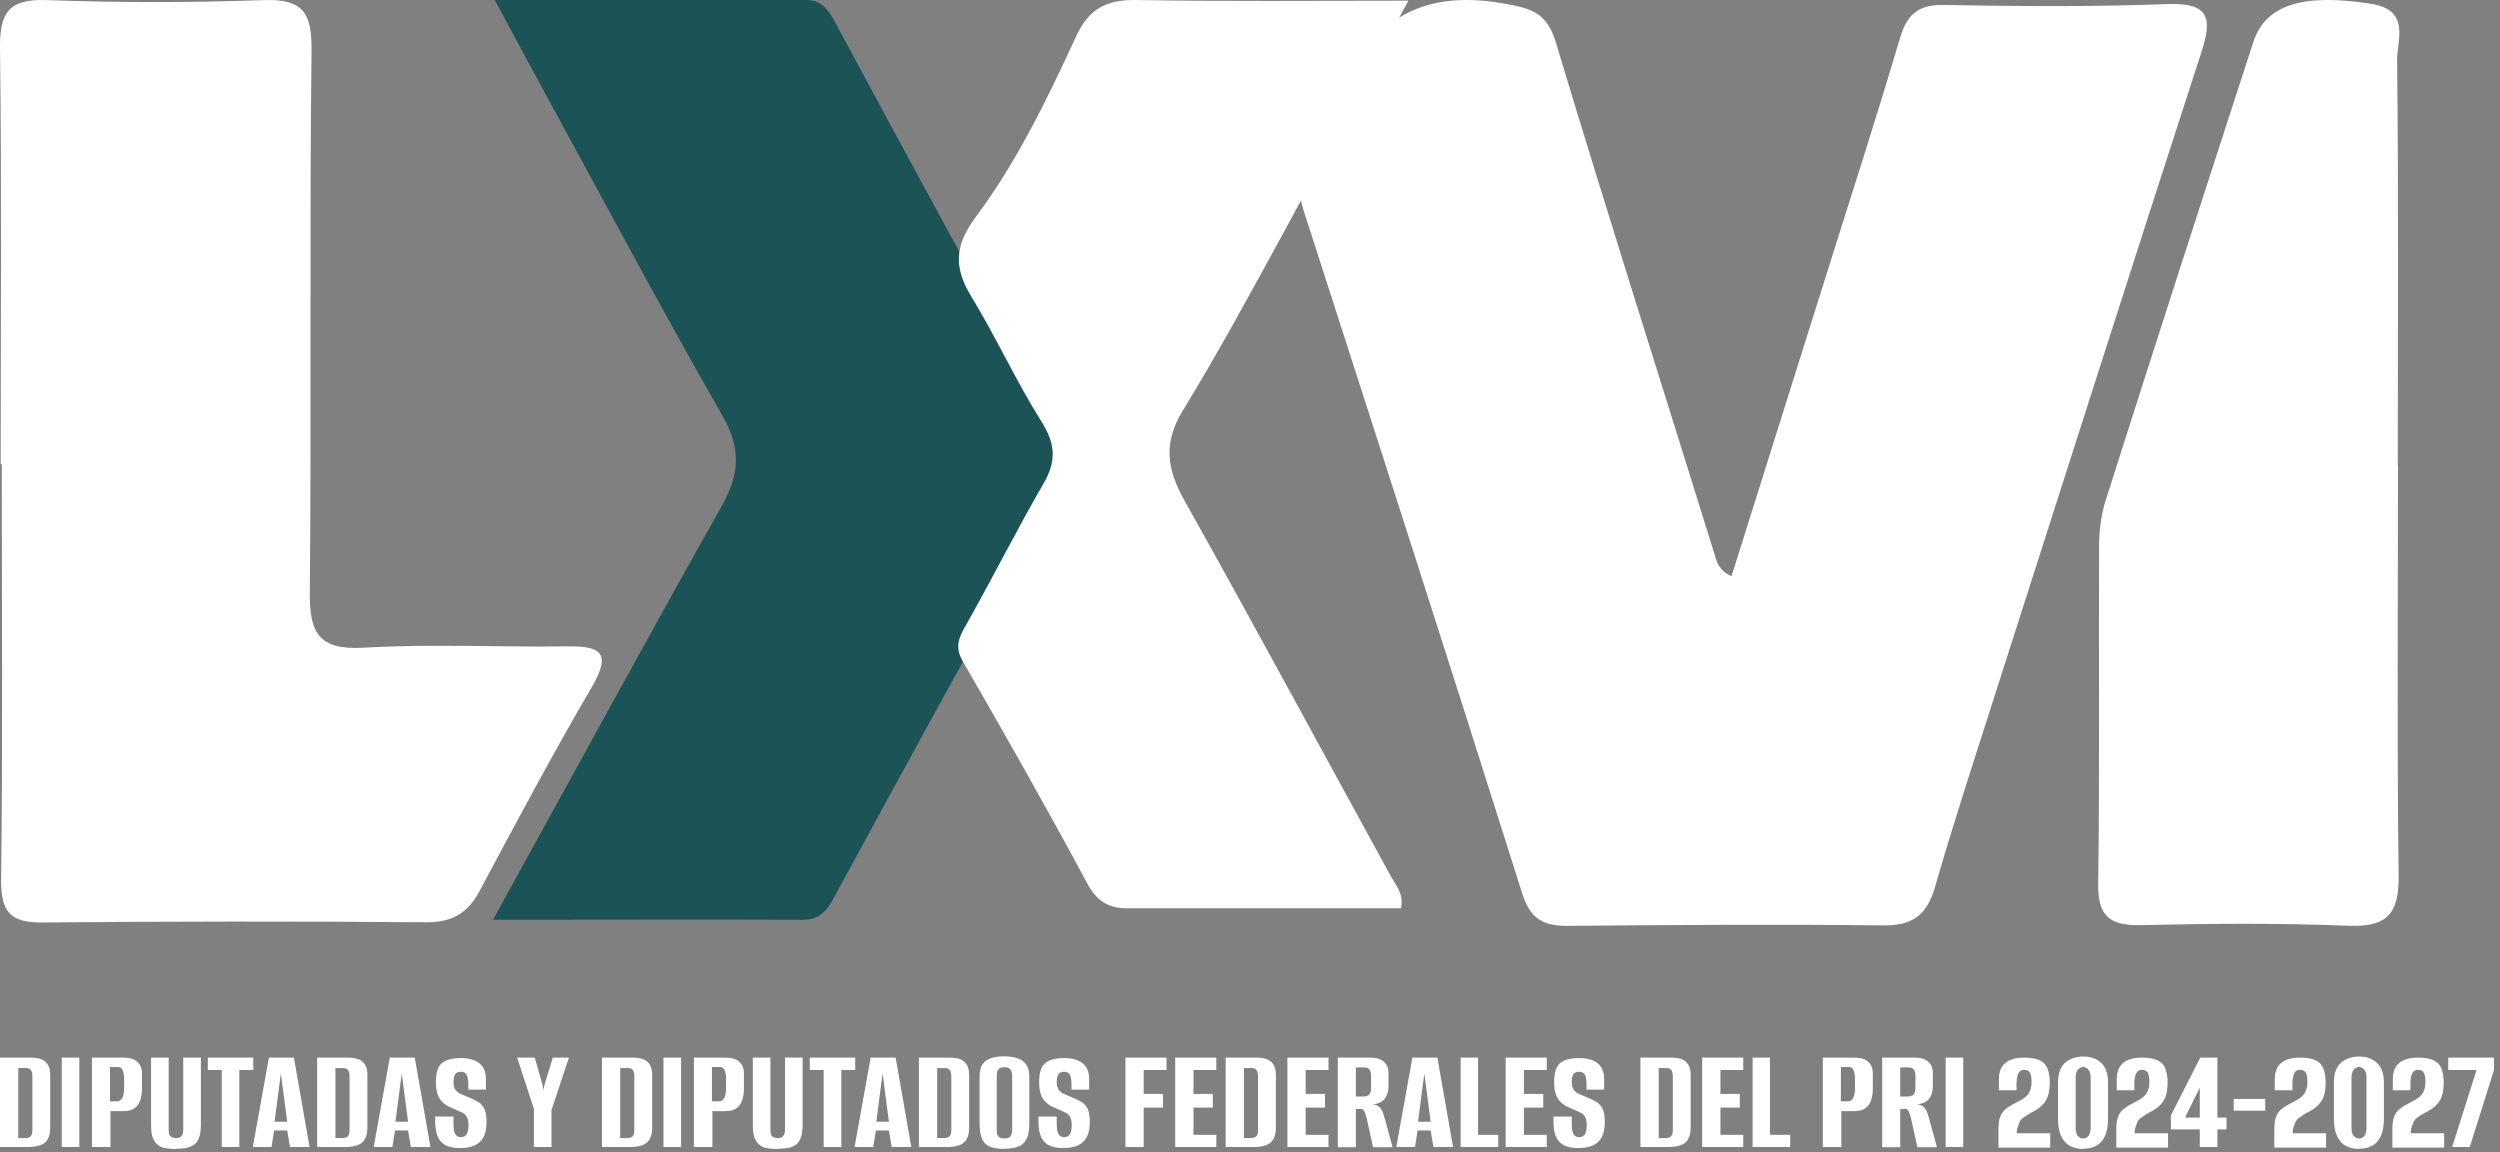 <svg width="115" height="53" viewBox="0 0 115 53" fill="none" xmlns="http://www.w3.org/2000/svg">
<rect x="0" y="0" width="115" height="53" fill="#808080" stroke="none"/>
<path d="M0.031 21.364C0.031 14.984 0.081 8.614 0.001 2.244C-0.019 0.634 0.361 -0.056 2.111 0.004C5.451 0.124 8.801 0.124 12.151 0.004C13.971 -0.056 14.351 0.624 14.331 2.354C14.231 10.634 14.331 18.934 14.251 27.214C14.231 29.114 14.651 29.914 16.731 29.794C19.831 29.614 22.941 29.774 26.051 29.734C27.541 29.714 28.181 29.954 27.241 31.574C25.431 34.664 23.751 37.824 22.061 40.984C21.511 42.014 20.791 42.434 19.601 42.424C13.701 42.374 7.811 42.384 1.911 42.434C0.471 42.444 0.041 41.934 0.051 40.474C0.131 34.094 0.081 27.724 0.081 21.354H0.041L0.031 21.364Z" fill="white"/>
<path d="M22.682 42.3C26.362 35.63 29.742 29.42 33.202 23.27C34.022 21.82 34.102 20.64 33.232 19.12C30.312 14.02 27.552 8.82 24.732 3.66C24.132 2.56 23.542 1.46 22.762 0C27.782 0 32.432 0 37.092 0C37.822 0 38.122 0.48 38.452 1.09C41.802 7.32 45.172 13.54 48.622 19.71C49.252 20.84 49.222 21.62 48.592 22.73C45.192 28.75 41.882 34.82 38.572 40.9C38.172 41.63 37.912 42.32 36.912 42.31C32.312 42.29 27.722 42.31 22.692 42.31L22.682 42.3Z" fill="#1C5357"/>
<path d="M64.778 0.041C62.758 3.791 60.949 7.211 59.099 10.601C57.578 13.381 56.069 16.171 54.419 18.871C53.498 20.361 53.669 21.571 54.489 23.031C57.709 28.771 60.828 34.571 63.998 40.341C64.228 40.751 64.579 41.111 64.448 41.781C60.248 41.781 56.038 41.781 51.828 41.781C50.949 41.781 50.428 41.421 49.989 40.591C48.148 37.161 46.228 33.781 44.288 30.421C43.889 29.731 44.129 29.291 44.459 28.711C45.669 26.571 46.769 24.371 47.998 22.251C48.599 21.221 48.559 20.431 47.919 19.411C46.739 17.541 45.819 15.501 44.658 13.601C43.858 12.281 43.928 11.261 44.879 9.991C46.779 7.441 48.169 4.561 49.498 1.681C50.078 0.411 50.889 -0.019 52.248 0.001C56.298 0.071 60.349 0.031 64.778 0.031V0.041Z" fill="white"/>
<path d="M79.651 26.499C81.131 21.809 82.601 17.129 84.071 12.449C85.191 8.889 86.341 5.329 87.401 1.749C87.721 0.659 88.241 0.209 89.411 0.229C92.831 0.289 96.261 0.319 99.681 0.189C101.561 0.119 101.801 0.759 101.271 2.379C98.051 12.289 94.891 22.219 91.711 32.139C90.791 35.019 89.851 37.889 89.011 40.799C88.641 42.079 88.001 42.579 86.641 42.569C81.781 42.509 76.921 42.549 72.061 42.589C70.961 42.589 70.381 42.239 70.021 41.099C66.721 30.629 63.351 20.179 59.981 9.729C59.631 8.659 59.711 7.739 60.401 6.819C60.871 6.189 61.291 5.479 61.561 4.739C62.831 1.139 65.131 -0.531 69.101 0.149C70.431 0.379 71.161 0.559 71.581 1.989C73.941 9.839 76.431 17.639 78.861 25.469C78.981 25.849 79.051 26.249 79.651 26.499Z" fill="white"/>
<path d="M110.307 21.405C110.307 27.695 110.257 33.975 110.337 40.265C110.357 42.035 109.817 42.655 108.017 42.585C104.837 42.455 101.647 42.485 98.468 42.555C97.047 42.585 96.498 42.145 96.517 40.655C96.588 35.485 96.537 30.315 96.558 25.135C96.558 24.425 96.647 23.695 96.858 23.025C99.097 15.985 101.367 8.955 103.657 1.925C104.227 0.175 106.017 -0.305 109.067 0.175C110.907 0.465 110.257 1.845 110.267 2.775C110.337 8.985 110.297 15.185 110.297 21.395L110.307 21.405Z" fill="white"/>
<path d="M0 52.761V48.651H1.44C1.63 48.651 1.79 48.681 1.92 48.731C2.05 48.791 2.14 48.871 2.21 48.991C2.27 49.101 2.31 49.241 2.31 49.411V51.871C2.31 52.101 2.27 52.281 2.19 52.411C2.11 52.541 2 52.631 1.85 52.681C1.71 52.731 1.53 52.761 1.34 52.761H0.01H0ZM0.84 52.351H1.19C1.28 52.351 1.35 52.321 1.41 52.271C1.47 52.211 1.49 52.111 1.49 51.961V49.521C1.49 49.371 1.46 49.261 1.41 49.211C1.36 49.151 1.29 49.131 1.19 49.131H0.84V52.361V52.351ZM2.84 52.761V48.651H3.65V52.761H2.84ZM4.23 52.761V48.651H5.69C5.96 48.651 6.17 48.711 6.31 48.841C6.45 48.961 6.53 49.131 6.53 49.351V50.061C6.53 50.251 6.51 50.421 6.46 50.581C6.41 50.741 6.33 50.871 6.21 50.961C6.09 51.061 5.92 51.111 5.69 51.111H5.08V52.761H4.24H4.23ZM5.07 50.661H5.38C5.49 50.661 5.57 50.611 5.63 50.501C5.69 50.391 5.71 50.221 5.71 49.971V49.691C5.71 49.471 5.69 49.321 5.64 49.221C5.59 49.131 5.53 49.081 5.44 49.081H5.06V50.651L5.07 50.661ZM8.09 52.851C7.92 52.851 7.77 52.841 7.63 52.821C7.49 52.801 7.37 52.751 7.27 52.671C7.17 52.601 7.09 52.491 7.03 52.341C6.97 52.191 6.95 51.991 6.95 51.741V48.651H7.76V51.971C7.76 52.071 7.77 52.151 7.8 52.211C7.83 52.271 7.87 52.301 7.93 52.321C7.98 52.341 8.04 52.351 8.1 52.351C8.16 52.351 8.21 52.351 8.26 52.321C8.31 52.301 8.35 52.261 8.38 52.211C8.41 52.151 8.43 52.071 8.43 51.971V48.651H9.24V51.741C9.24 51.991 9.21 52.181 9.16 52.331C9.1 52.481 9.03 52.591 8.92 52.661C8.82 52.731 8.7 52.781 8.56 52.811C8.42 52.831 8.27 52.841 8.11 52.841L8.09 52.851ZM10.2 52.761V49.221H9.56V48.651H11.65V49.221H11.01V52.761H10.2ZM11.63 52.761L12.37 48.651H13.52L14.24 52.761H13.34L13.21 52.001H12.61L12.49 52.761H11.62H11.63ZM12.63 51.601H13.21L12.92 49.371L12.63 51.601ZM14.59 52.761V48.651H16.03C16.22 48.651 16.38 48.681 16.51 48.731C16.64 48.791 16.73 48.871 16.8 48.991C16.86 49.101 16.9 49.241 16.9 49.411V51.871C16.9 52.101 16.86 52.281 16.78 52.411C16.7 52.541 16.59 52.631 16.44 52.681C16.3 52.731 16.12 52.761 15.93 52.761H14.6H14.59ZM15.43 52.351H15.78C15.87 52.351 15.94 52.321 16 52.271C16.06 52.211 16.08 52.111 16.08 51.961V49.521C16.08 49.371 16.05 49.261 16 49.211C15.95 49.151 15.88 49.131 15.78 49.131H15.43V52.361V52.351ZM17.19 52.761L17.93 48.651H19.08L19.8 52.761H18.9L18.77 52.001H18.17L18.05 52.761H17.18H17.19ZM18.19 51.601H18.77L18.48 49.371L18.19 51.601ZM21.19 52.811C20.94 52.811 20.73 52.781 20.56 52.711C20.39 52.641 20.26 52.521 20.16 52.341C20.07 52.161 20.02 51.921 20.02 51.601V51.361H20.86V51.671C20.86 51.841 20.87 51.971 20.9 52.071C20.93 52.161 20.97 52.221 21.02 52.261C21.07 52.291 21.13 52.311 21.2 52.311C21.31 52.311 21.39 52.271 21.45 52.201C21.51 52.121 21.55 51.971 21.55 51.751C21.55 51.581 21.52 51.451 21.47 51.371C21.42 51.281 21.34 51.211 21.22 51.161C21.1 51.101 20.96 51.041 20.77 50.961C20.61 50.891 20.47 50.811 20.37 50.711C20.26 50.611 20.18 50.491 20.13 50.341C20.08 50.191 20.05 50.011 20.05 49.801C20.05 49.531 20.08 49.311 20.15 49.151C20.22 48.981 20.34 48.861 20.51 48.791C20.68 48.711 20.91 48.671 21.2 48.671C21.57 48.671 21.85 48.751 22.05 48.911C22.25 49.071 22.35 49.311 22.35 49.631V50.121H21.54V49.871C21.54 49.661 21.51 49.521 21.46 49.431C21.41 49.351 21.33 49.301 21.2 49.301C21.07 49.301 20.99 49.341 20.94 49.411C20.89 49.481 20.86 49.601 20.86 49.771C20.86 49.921 20.89 50.041 20.95 50.131C21.01 50.211 21.1 50.281 21.19 50.321C21.29 50.361 21.39 50.401 21.5 50.451C21.7 50.531 21.87 50.611 22 50.691C22.13 50.771 22.22 50.881 22.29 51.021C22.35 51.161 22.38 51.361 22.38 51.621C22.38 51.921 22.33 52.151 22.23 52.331C22.13 52.501 21.99 52.621 21.81 52.701C21.63 52.771 21.42 52.811 21.17 52.811H21.19ZM24.56 52.761V51.011L23.79 48.651H24.6L24.95 49.881L25 50.141L25.05 49.881L25.43 48.651H26.17L25.37 51.061V52.761H24.56ZM27.69 52.761V48.651H29.13C29.32 48.651 29.48 48.681 29.61 48.731C29.74 48.791 29.83 48.871 29.9 48.991C29.96 49.101 30 49.241 30 49.411V51.871C30 52.101 29.96 52.281 29.88 52.411C29.8 52.541 29.69 52.631 29.54 52.681C29.4 52.731 29.22 52.761 29.03 52.761H27.7H27.69ZM28.53 52.351H28.88C28.97 52.351 29.04 52.321 29.1 52.271C29.16 52.211 29.18 52.111 29.18 51.961V49.521C29.18 49.371 29.15 49.261 29.1 49.211C29.05 49.151 28.98 49.131 28.88 49.131H28.53V52.361V52.351ZM30.52 52.761V48.651H31.33V52.761H30.52ZM31.92 52.761V48.651H33.38C33.65 48.651 33.86 48.711 34 48.841C34.14 48.961 34.22 49.131 34.22 49.351V50.061C34.22 50.251 34.2 50.421 34.15 50.581C34.1 50.741 34.02 50.871 33.9 50.961C33.78 51.061 33.61 51.111 33.38 51.111H32.77V52.761H31.93H31.92ZM32.76 50.661H33.07C33.18 50.661 33.26 50.611 33.32 50.501C33.38 50.391 33.4 50.221 33.4 49.971V49.691C33.4 49.471 33.38 49.321 33.33 49.221C33.28 49.131 33.22 49.081 33.13 49.081H32.75V50.651L32.76 50.661ZM35.77 52.851C35.6 52.851 35.45 52.841 35.31 52.821C35.17 52.801 35.05 52.751 34.95 52.671C34.85 52.601 34.77 52.491 34.71 52.341C34.65 52.191 34.63 51.991 34.63 51.741V48.651H35.44V51.971C35.44 52.071 35.45 52.151 35.48 52.211C35.51 52.271 35.55 52.301 35.61 52.321C35.66 52.341 35.72 52.351 35.78 52.351C35.84 52.351 35.89 52.351 35.94 52.321C35.99 52.301 36.03 52.261 36.06 52.211C36.09 52.151 36.11 52.071 36.11 51.971V48.651H36.92V51.741C36.92 51.991 36.89 52.181 36.84 52.331C36.78 52.481 36.71 52.591 36.6 52.661C36.5 52.731 36.38 52.781 36.24 52.811C36.1 52.831 35.95 52.841 35.79 52.841L35.77 52.851ZM37.89 52.761V49.221H37.25V48.651H39.34V49.221H38.7V52.761H37.89ZM39.31 52.761L40.05 48.651H41.2L41.92 52.761H41.02L40.89 52.001H40.29L40.17 52.761H39.3H39.31ZM40.31 51.601H40.89L40.6 49.371L40.31 51.601ZM42.27 52.761V48.651H43.71C43.9 48.651 44.06 48.681 44.19 48.731C44.32 48.791 44.41 48.871 44.48 48.991C44.54 49.101 44.58 49.241 44.58 49.411V51.871C44.58 52.101 44.54 52.281 44.46 52.411C44.38 52.541 44.27 52.631 44.12 52.681C43.98 52.731 43.8 52.761 43.61 52.761H42.28H42.27ZM43.11 52.351H43.46C43.55 52.351 43.62 52.321 43.68 52.271C43.74 52.211 43.76 52.111 43.76 51.961V49.521C43.76 49.371 43.73 49.261 43.68 49.211C43.63 49.151 43.56 49.131 43.46 49.131H43.11V52.361V52.351ZM46.2 52.851C45.97 52.851 45.77 52.821 45.6 52.771C45.43 52.721 45.29 52.611 45.2 52.441C45.11 52.271 45.06 52.021 45.06 51.681V49.521C45.06 49.271 45.11 49.081 45.2 48.951C45.3 48.821 45.43 48.721 45.6 48.671C45.78 48.611 45.98 48.591 46.2 48.591C46.42 48.591 46.62 48.621 46.79 48.671C46.97 48.731 47.1 48.821 47.2 48.961C47.3 49.091 47.35 49.281 47.35 49.521V51.671C47.35 52.011 47.3 52.261 47.2 52.431C47.1 52.601 46.97 52.711 46.79 52.761C46.62 52.821 46.42 52.841 46.19 52.841L46.2 52.851ZM46.2 52.371C46.27 52.371 46.33 52.361 46.38 52.341C46.44 52.321 46.48 52.281 46.51 52.221C46.54 52.161 46.56 52.081 46.56 51.981V49.491C46.56 49.391 46.54 49.311 46.51 49.251C46.48 49.191 46.44 49.151 46.38 49.121C46.33 49.101 46.27 49.091 46.2 49.091C46.13 49.091 46.07 49.101 46.02 49.121C45.97 49.141 45.93 49.181 45.89 49.251C45.86 49.311 45.85 49.381 45.85 49.491V51.981C45.85 52.081 45.86 52.161 45.89 52.221C45.92 52.281 45.96 52.321 46.02 52.341C46.07 52.361 46.13 52.371 46.2 52.371ZM48.94 52.811C48.69 52.811 48.48 52.781 48.31 52.711C48.14 52.641 48.01 52.521 47.91 52.341C47.82 52.161 47.77 51.921 47.77 51.601V51.361H48.61V51.671C48.61 51.841 48.62 51.971 48.65 52.071C48.68 52.161 48.72 52.221 48.77 52.261C48.82 52.291 48.88 52.311 48.95 52.311C49.06 52.311 49.14 52.271 49.2 52.201C49.26 52.121 49.3 51.971 49.3 51.751C49.3 51.581 49.27 51.451 49.22 51.371C49.17 51.281 49.09 51.211 48.97 51.161C48.85 51.101 48.71 51.041 48.52 50.961C48.36 50.891 48.22 50.811 48.12 50.711C48.01 50.611 47.93 50.491 47.88 50.341C47.83 50.191 47.8 50.011 47.8 49.801C47.8 49.531 47.83 49.311 47.9 49.151C47.97 48.981 48.09 48.861 48.26 48.791C48.43 48.711 48.66 48.671 48.95 48.671C49.32 48.671 49.6 48.751 49.8 48.911C50 49.071 50.1 49.311 50.1 49.631V50.121H49.29V49.871C49.29 49.661 49.26 49.521 49.21 49.431C49.16 49.351 49.08 49.301 48.95 49.301C48.82 49.301 48.74 49.341 48.69 49.411C48.64 49.481 48.61 49.601 48.61 49.771C48.61 49.921 48.64 50.041 48.7 50.131C48.76 50.211 48.85 50.281 48.94 50.321C49.04 50.361 49.14 50.401 49.25 50.451C49.45 50.531 49.62 50.611 49.75 50.691C49.88 50.771 49.97 50.881 50.04 51.021C50.1 51.161 50.13 51.361 50.13 51.621C50.13 51.921 50.08 52.151 49.98 52.331C49.88 52.501 49.74 52.621 49.56 52.701C49.38 52.771 49.17 52.811 48.92 52.811H48.94ZM51.77 52.761V48.651H53.66V49.221H52.61V50.321H53.5V50.951H52.61V52.761H51.77ZM54.06 52.761V48.651H55.95V49.221H54.9V50.321H55.79V50.951H54.9V52.201H55.95V52.761H54.06ZM56.38 52.761V48.651H57.82C58.01 48.651 58.17 48.681 58.3 48.731C58.43 48.791 58.52 48.871 58.59 48.991C58.65 49.101 58.69 49.241 58.69 49.411V51.871C58.69 52.101 58.65 52.281 58.57 52.411C58.49 52.541 58.38 52.631 58.23 52.681C58.09 52.731 57.91 52.761 57.72 52.761H56.39H56.38ZM57.22 52.351H57.57C57.66 52.351 57.73 52.321 57.79 52.271C57.85 52.211 57.87 52.111 57.87 51.961V49.521C57.87 49.371 57.84 49.261 57.79 49.211C57.74 49.151 57.67 49.131 57.57 49.131H57.22V52.361V52.351ZM59.22 52.761V48.651H61.11V49.221H60.06V50.321H60.95V50.951H60.06V52.201H61.11V52.761H59.22ZM61.54 52.761V48.651H63.04C63.31 48.651 63.52 48.711 63.66 48.841C63.8 48.961 63.87 49.131 63.87 49.351V49.991C63.87 50.211 63.81 50.391 63.7 50.541C63.58 50.691 63.4 50.771 63.16 50.801C63.32 50.821 63.43 50.881 63.49 50.961C63.56 51.041 63.62 51.171 63.67 51.351L64.06 52.771H63.16L62.86 51.411C62.83 51.301 62.8 51.211 62.76 51.131C62.73 51.051 62.68 51.011 62.61 51.011H62.37V52.771H61.53L61.54 52.761ZM62.38 50.441H62.71C62.84 50.441 62.93 50.411 62.99 50.341C63.05 50.271 63.07 50.151 63.07 49.991V49.501C63.07 49.351 63.04 49.251 62.99 49.191C62.94 49.131 62.86 49.101 62.75 49.101H62.37V50.451L62.38 50.441ZM64.23 52.761L64.97 48.651H66.12L66.84 52.761H65.94L65.81 52.001H65.21L65.09 52.761H64.22H64.23ZM65.23 51.601H65.81L65.52 49.371L65.23 51.601ZM67.19 52.761V48.651H67.99V52.201H68.92V52.761H67.19ZM69.26 52.761V48.651H71.15V49.221H70.1V50.321H70.99V50.951H70.1V52.201H71.15V52.761H69.26ZM72.63 52.811C72.38 52.811 72.17 52.781 72 52.711C71.83 52.641 71.7 52.521 71.6 52.341C71.51 52.161 71.46 51.921 71.46 51.601V51.361H72.3V51.671C72.3 51.841 72.31 51.971 72.34 52.071C72.37 52.161 72.41 52.221 72.46 52.261C72.51 52.291 72.57 52.311 72.64 52.311C72.75 52.311 72.83 52.271 72.89 52.201C72.95 52.121 72.99 51.971 72.99 51.751C72.99 51.581 72.96 51.451 72.91 51.371C72.86 51.281 72.78 51.211 72.66 51.161C72.54 51.101 72.4 51.041 72.21 50.961C72.05 50.891 71.91 50.811 71.81 50.711C71.7 50.611 71.62 50.491 71.57 50.341C71.52 50.191 71.49 50.011 71.49 49.801C71.49 49.531 71.52 49.311 71.59 49.151C71.66 48.981 71.78 48.861 71.95 48.791C72.12 48.711 72.35 48.671 72.64 48.671C73.01 48.671 73.29 48.751 73.49 48.911C73.69 49.071 73.79 49.311 73.79 49.631V50.121H72.98V49.871C72.98 49.661 72.95 49.521 72.9 49.431C72.85 49.351 72.77 49.301 72.64 49.301C72.51 49.301 72.43 49.341 72.38 49.411C72.33 49.481 72.3 49.601 72.3 49.771C72.3 49.921 72.33 50.041 72.39 50.131C72.45 50.211 72.54 50.281 72.63 50.321C72.73 50.361 72.83 50.401 72.94 50.451C73.14 50.531 73.31 50.611 73.44 50.691C73.57 50.771 73.66 50.881 73.73 51.021C73.79 51.161 73.82 51.361 73.82 51.621C73.82 51.921 73.77 52.151 73.67 52.331C73.57 52.501 73.43 52.621 73.25 52.701C73.07 52.771 72.86 52.811 72.61 52.811H72.63ZM75.46 52.761V48.651H76.9C77.09 48.651 77.25 48.681 77.38 48.731C77.51 48.791 77.6 48.871 77.67 48.991C77.74 49.101 77.77 49.241 77.77 49.411V51.871C77.77 52.101 77.73 52.281 77.65 52.411C77.57 52.541 77.46 52.631 77.31 52.681C77.17 52.731 76.99 52.761 76.8 52.761H75.47H75.46ZM76.3 52.351H76.65C76.74 52.351 76.81 52.321 76.87 52.271C76.93 52.211 76.95 52.111 76.95 51.961V49.521C76.95 49.371 76.92 49.261 76.87 49.211C76.82 49.151 76.75 49.131 76.65 49.131H76.3V52.361V52.351ZM78.3 52.761V48.651H80.19V49.221H79.14V50.321H80.03V50.951H79.14V52.201H80.19V52.761H78.3ZM80.62 52.761V48.651H81.42V52.201H82.35V52.761H80.62ZM83.85 52.761V48.651H85.31C85.58 48.651 85.79 48.711 85.93 48.841C86.07 48.961 86.15 49.131 86.15 49.351V50.061C86.15 50.251 86.13 50.421 86.08 50.581C86.03 50.741 85.95 50.871 85.83 50.961C85.71 51.061 85.54 51.111 85.31 51.111H84.7V52.761H83.86H83.85ZM84.69 50.661H85C85.11 50.661 85.19 50.611 85.25 50.501C85.31 50.391 85.33 50.221 85.33 49.971V49.691C85.33 49.471 85.31 49.321 85.26 49.221C85.21 49.131 85.15 49.081 85.06 49.081H84.68V50.651L84.69 50.661ZM86.58 52.761V48.651H88.08C88.35 48.651 88.56 48.711 88.7 48.841C88.84 48.961 88.91 49.131 88.91 49.351V49.991C88.91 50.211 88.85 50.391 88.74 50.541C88.62 50.691 88.44 50.771 88.2 50.801C88.36 50.821 88.47 50.881 88.53 50.961C88.6 51.041 88.66 51.171 88.71 51.351L89.1 52.771H88.2L87.9 51.411C87.87 51.301 87.84 51.211 87.8 51.131C87.77 51.051 87.72 51.011 87.65 51.011H87.41V52.771H86.57L86.58 52.761ZM87.42 50.441H87.75C87.88 50.441 87.97 50.411 88.03 50.341C88.09 50.271 88.11 50.151 88.11 49.991V49.501C88.11 49.351 88.08 49.251 88.03 49.191C87.98 49.131 87.9 49.101 87.79 49.101H87.41V50.451L87.42 50.441ZM89.5 52.761V48.651H90.31V52.761H89.5ZM91.93 52.761V51.931C91.93 51.681 91.96 51.481 92.02 51.341C92.09 51.191 92.18 51.071 92.31 50.981C92.44 50.881 92.6 50.791 92.8 50.691C92.96 50.611 93.09 50.531 93.18 50.451C93.27 50.371 93.34 50.281 93.38 50.171C93.43 50.061 93.45 49.921 93.45 49.751C93.45 49.581 93.43 49.451 93.38 49.351C93.33 49.261 93.24 49.211 93.11 49.211C92.98 49.211 92.89 49.271 92.84 49.381C92.79 49.491 92.76 49.651 92.76 49.861V50.151H91.95V49.641C91.95 49.311 92.05 49.061 92.24 48.901C92.44 48.731 92.73 48.651 93.12 48.651C93.41 48.651 93.64 48.691 93.82 48.771C93.99 48.851 94.11 48.971 94.18 49.141C94.25 49.311 94.29 49.531 94.29 49.801C94.29 50.121 94.24 50.391 94.13 50.591C94.02 50.791 93.84 50.961 93.59 51.101C93.48 51.161 93.37 51.211 93.28 51.271C93.19 51.331 93.1 51.391 93.02 51.451C92.95 51.511 92.9 51.601 92.87 51.701C92.84 51.761 92.82 51.831 92.8 51.901C92.78 51.971 92.77 52.051 92.77 52.131H94.31V52.791H91.93V52.761ZM95.82 52.851C95.59 52.851 95.39 52.801 95.22 52.711C95.05 52.621 94.91 52.471 94.82 52.271C94.72 52.071 94.67 51.801 94.67 51.461V49.791C94.67 49.381 94.78 49.081 94.99 48.891C95.21 48.701 95.49 48.601 95.84 48.601C96.19 48.601 96.44 48.701 96.65 48.891C96.86 49.081 96.97 49.391 96.97 49.791V51.451C96.97 51.791 96.92 52.071 96.82 52.271C96.73 52.471 96.59 52.621 96.42 52.711C96.25 52.801 96.05 52.841 95.82 52.841V52.851ZM95.82 52.371C95.92 52.371 96.01 52.331 96.07 52.251C96.13 52.171 96.17 52.041 96.17 51.881V49.571C96.17 49.411 96.14 49.291 96.07 49.211C96 49.131 95.92 49.081 95.83 49.081C95.74 49.081 95.65 49.121 95.58 49.211C95.51 49.291 95.48 49.411 95.48 49.571V51.881C95.48 52.041 95.51 52.171 95.58 52.251C95.65 52.331 95.73 52.371 95.83 52.371H95.82ZM97.35 52.761V51.931C97.35 51.681 97.38 51.481 97.44 51.341C97.51 51.191 97.6 51.071 97.73 50.981C97.86 50.881 98.02 50.791 98.22 50.691C98.38 50.611 98.51 50.531 98.6 50.451C98.69 50.371 98.76 50.281 98.8 50.171C98.85 50.061 98.87 49.921 98.87 49.751C98.87 49.581 98.85 49.451 98.8 49.351C98.75 49.261 98.66 49.211 98.53 49.211C98.4 49.211 98.31 49.271 98.26 49.381C98.21 49.491 98.18 49.651 98.18 49.861V50.151H97.37V49.641C97.37 49.311 97.47 49.061 97.66 48.901C97.86 48.731 98.15 48.651 98.54 48.651C98.83 48.651 99.06 48.691 99.24 48.771C99.41 48.851 99.53 48.971 99.6 49.141C99.67 49.311 99.71 49.531 99.71 49.801C99.71 50.121 99.66 50.391 99.55 50.591C99.44 50.791 99.26 50.961 99.01 51.101C98.9 51.161 98.79 51.211 98.7 51.271C98.61 51.331 98.52 51.391 98.44 51.451C98.37 51.511 98.32 51.601 98.29 51.701C98.26 51.761 98.24 51.831 98.22 51.901C98.2 51.971 98.19 52.051 98.19 52.131H99.73V52.791H97.35V52.761ZM101.19 52.761V51.951H99.86V51.311L101.21 48.651H102V51.411H102.42V51.951H102V52.761H101.19ZM100.51 51.411H101.19V50.031L100.51 51.411ZM102.75 51.091V50.551H104.2V51.091H102.75ZM104.62 52.761V51.931C104.62 51.681 104.65 51.481 104.71 51.341C104.77 51.191 104.87 51.071 105 50.981C105.13 50.881 105.29 50.791 105.49 50.691C105.65 50.611 105.78 50.531 105.87 50.451C105.96 50.371 106.03 50.281 106.07 50.171C106.12 50.061 106.14 49.921 106.14 49.751C106.14 49.581 106.12 49.451 106.07 49.351C106.02 49.261 105.93 49.211 105.8 49.211C105.67 49.211 105.58 49.271 105.53 49.381C105.48 49.491 105.45 49.651 105.45 49.861V50.151H104.64V49.641C104.64 49.311 104.74 49.061 104.93 48.901C105.13 48.731 105.42 48.651 105.81 48.651C106.1 48.651 106.33 48.691 106.51 48.771C106.68 48.851 106.8 48.971 106.87 49.141C106.94 49.311 106.98 49.531 106.98 49.801C106.98 50.121 106.93 50.391 106.82 50.591C106.71 50.791 106.53 50.961 106.28 51.101C106.17 51.161 106.06 51.211 105.97 51.271C105.88 51.331 105.79 51.391 105.71 51.451C105.64 51.511 105.59 51.601 105.56 51.701C105.53 51.761 105.51 51.831 105.49 51.901C105.47 51.971 105.46 52.051 105.46 52.131H107V52.791H104.62V52.761ZM108.51 52.851C108.28 52.851 108.08 52.801 107.91 52.711C107.74 52.621 107.6 52.471 107.51 52.271C107.41 52.071 107.36 51.801 107.36 51.461V49.791C107.36 49.381 107.47 49.081 107.68 48.891C107.9 48.701 108.18 48.601 108.53 48.601C108.88 48.601 109.13 48.701 109.34 48.891C109.55 49.081 109.66 49.391 109.66 49.791V51.451C109.66 51.791 109.61 52.071 109.51 52.271C109.42 52.471 109.28 52.621 109.11 52.711C108.94 52.801 108.74 52.841 108.51 52.841V52.851ZM108.51 52.371C108.61 52.371 108.7 52.331 108.76 52.251C108.83 52.171 108.86 52.041 108.86 51.881V49.571C108.86 49.411 108.83 49.291 108.76 49.211C108.69 49.131 108.61 49.081 108.52 49.081C108.43 49.081 108.34 49.121 108.27 49.211C108.2 49.291 108.17 49.411 108.17 49.571V51.881C108.17 52.041 108.2 52.171 108.27 52.251C108.34 52.331 108.42 52.371 108.52 52.371H108.51ZM110.05 52.761V51.931C110.05 51.681 110.08 51.481 110.14 51.341C110.2 51.191 110.3 51.071 110.43 50.981C110.56 50.881 110.72 50.791 110.92 50.691C111.08 50.611 111.21 50.531 111.3 50.451C111.39 50.371 111.46 50.281 111.5 50.171C111.55 50.061 111.57 49.921 111.57 49.751C111.57 49.581 111.55 49.451 111.5 49.351C111.45 49.261 111.36 49.211 111.23 49.211C111.1 49.211 111.01 49.271 110.96 49.381C110.91 49.491 110.88 49.651 110.88 49.861V50.151H110.07V49.641C110.07 49.311 110.17 49.061 110.36 48.901C110.56 48.731 110.85 48.651 111.24 48.651C111.53 48.651 111.76 48.691 111.94 48.771C112.11 48.851 112.23 48.971 112.3 49.141C112.37 49.311 112.41 49.531 112.41 49.801C112.41 50.121 112.36 50.391 112.25 50.591C112.14 50.791 111.96 50.961 111.71 51.101C111.6 51.161 111.49 51.211 111.4 51.271C111.3 51.331 111.22 51.391 111.14 51.451C111.07 51.511 111.02 51.601 110.99 51.701C110.96 51.761 110.94 51.831 110.92 51.901C110.9 51.971 110.89 52.051 110.89 52.131H112.43V52.791H110.05V52.761ZM112.8 52.761L113.92 49.221H112.62V48.651H114.72V49.231L113.61 52.761H112.8Z" fill="white"/>
</svg>
